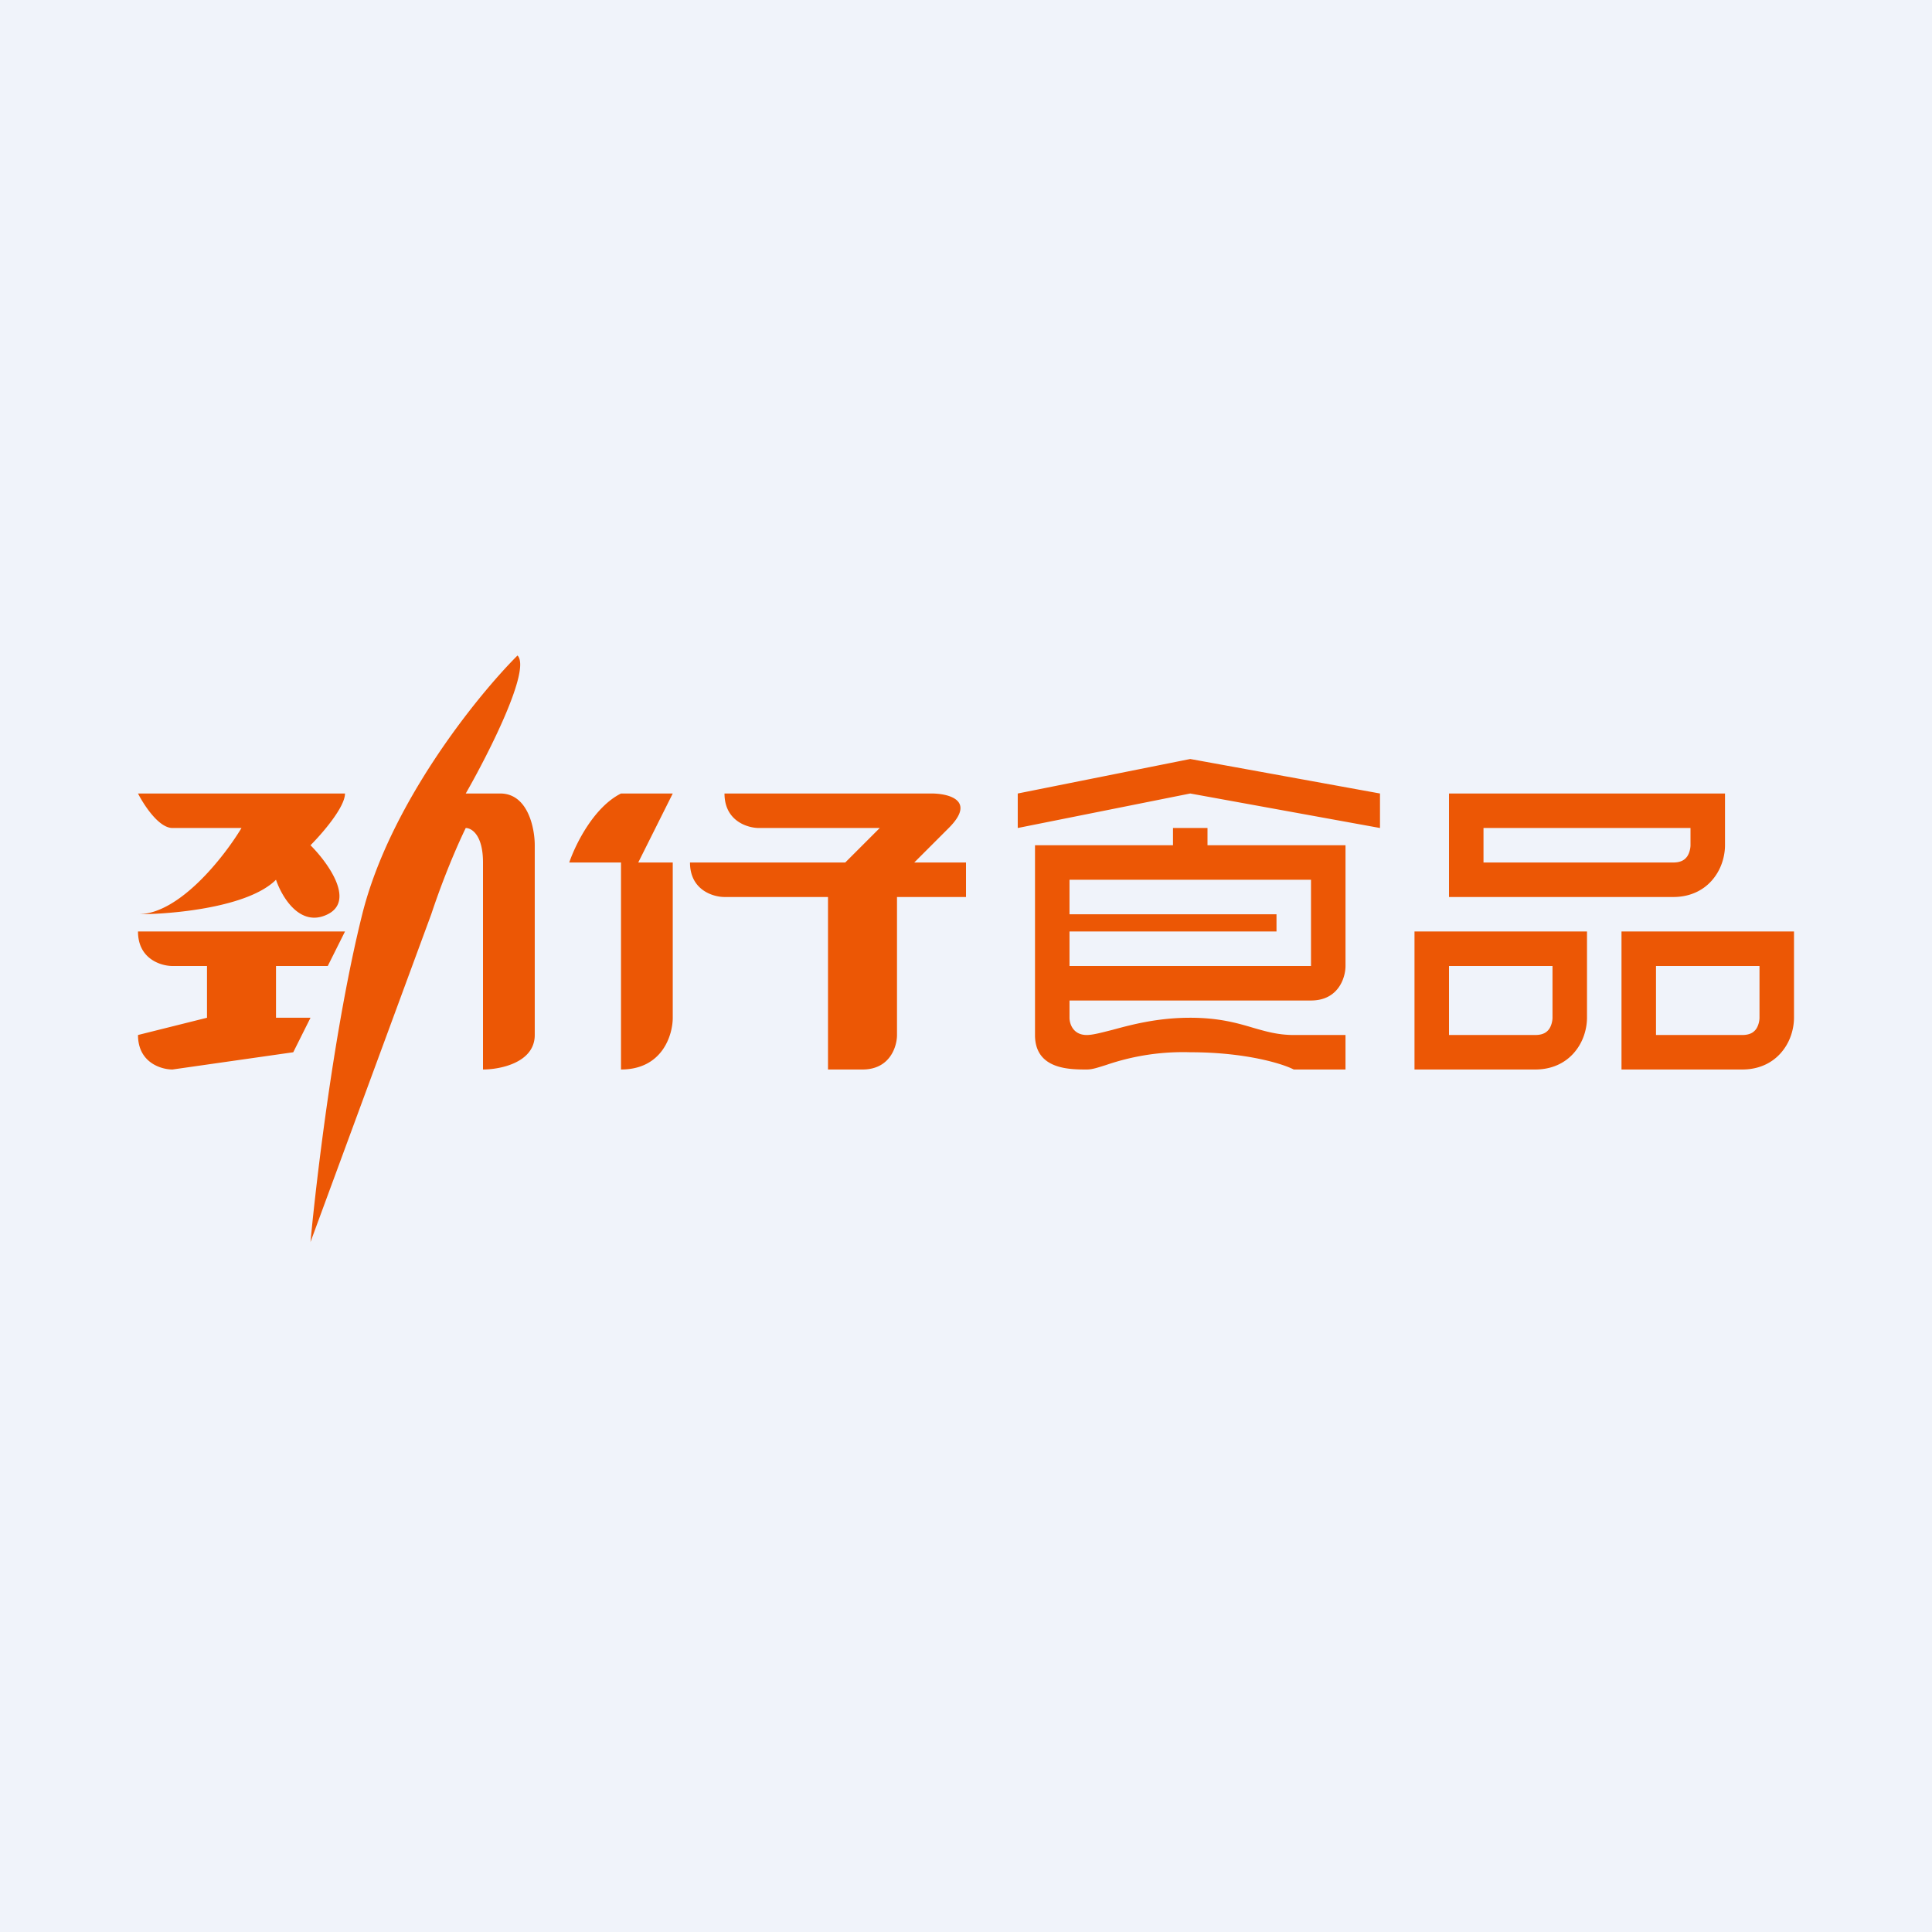 <svg width="56" height="56" viewBox="0 0 56 56" xmlns="http://www.w3.org/2000/svg"><path fill="#F0F3FA" d="M0 0h56v56H0z"/><path fill-rule="evenodd" d="M15 19c-1.17 1.17-3.7 4.3-4.5 7.5-.8 3.2-1.33 7.67-1.5 9.5l3.5-9.5c.5-1.5 1-2.5 1-2.5.17 0 .5.2.5 1v6c.5 0 1.5-.2 1.5-1v-5.5c0-.5-.2-1.5-1-1.5h-1c.67-1.17 1.9-3.6 1.5-4ZM5 24c-.4 0-.83-.67-1-1h6c0 .4-.67 1.17-1 1.5.5.5 1.3 1.6.5 2-.8.4-1.33-.5-1.5-1-.8.8-3 1-4 1 1.2 0 2.5-1.67 3-2.5H5Zm0 4c-.33 0-1-.2-1-1h6l-.5 1H8v1.5h1l-.5 1L5 31c-.33 0-1-.2-1-1l2-.5V28H5Zm14.5-5H18c-.8.4-1.33 1.5-1.5 2H18v6c1.2 0 1.5-1 1.5-1.5V25h-1l1-2Zm7.5 0h-6c0 .8.67 1 1 1h3.5l-1 1H20c0 .8.67 1 1 1h3v5h1c.8 0 1-.67 1-1v-4h2v-1h-1.5l1-1c.8-.8 0-1-.5-1Zm2.5 1v-1l5-1 5.5 1v1l-5.5-1-5 1Zm4.5 0v.5h-4V30c0 1 1 1 1.5 1 .17 0 .33-.06.56-.13a6.85 6.85 0 0 1 2.44-.37c1.6 0 2.67.33 3 .5H39v-1h-1.5c-.45 0-.8-.1-1.18-.21-.47-.14-1-.29-1.82-.29-.95 0-1.7.2-2.25.35-.32.08-.57.15-.75.15-.4 0-.5-.33-.5-.5V29h7c.8 0 1-.67 1-1v-3.5h-4V24h-1Zm3 2.5v.5h-6v1h7v-2.5h-7v1h6ZM50 23h-8v3h6.5c.56 0 .96-.25 1.2-.58.23-.31.3-.67.3-.92V23Zm-1.5 2H43v-1h6v.5c0 .09-.03.23-.1.33-.06.08-.16.17-.4.17ZM46 27h-5v4h3.5c.56 0 .96-.25 1.2-.58.23-.31.3-.67.3-.92V27Zm-1.5 3H42v-2h3v1.5c0 .09-.03.23-.1.33-.06.08-.16.17-.4.17Zm7.5-3h-5v4h3.5c.56 0 .96-.25 1.2-.58.23-.31.3-.67.3-.92V27Zm-1.5 3H48v-2h3v1.5c0 .09-.03.23-.1.33-.06.08-.16.17-.4.17Z" fill="#EC5705"/></svg>
